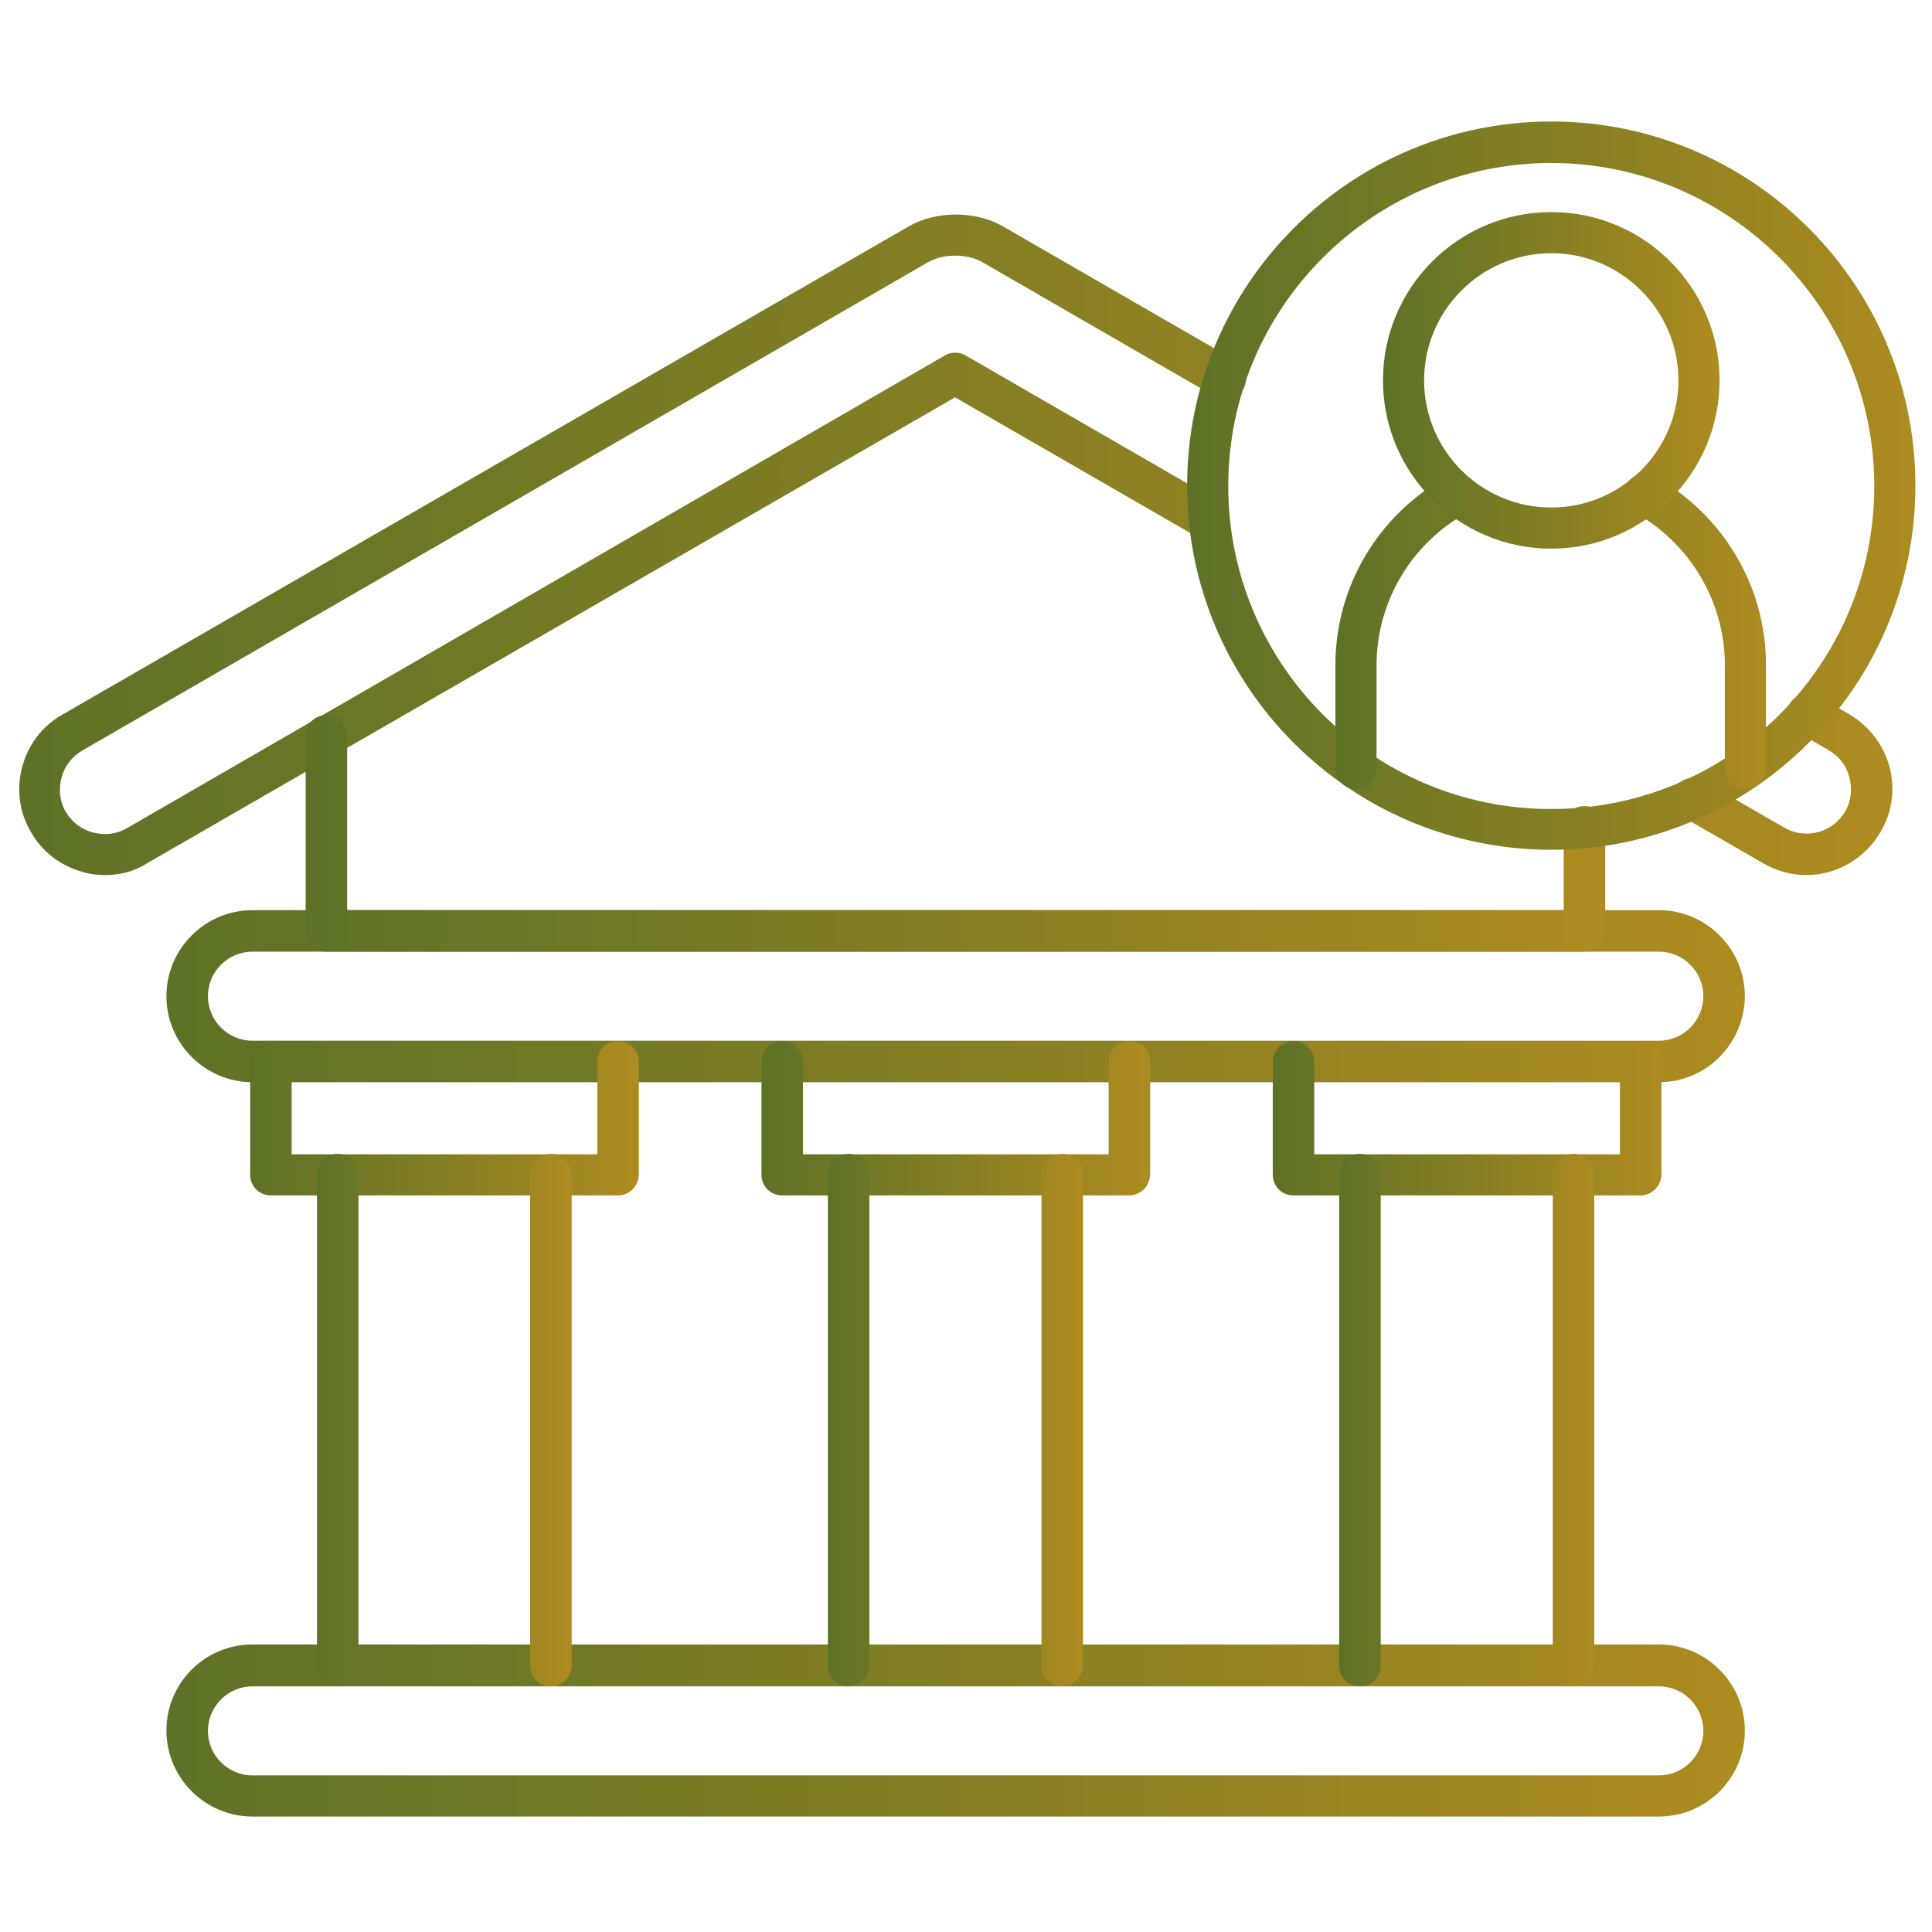 <?xml version="1.0" encoding="utf-8"?>
<!-- Generator: Adobe Illustrator 26.0.0, SVG Export Plug-In . SVG Version: 6.00 Build 0)  -->
<svg version="1.1" id="Layer_1" xmlns:svgjs="http://svgjs.com/svgjs"
	 xmlns="http://www.w3.org/2000/svg" xmlns:xlink="http://www.w3.org/1999/xlink" x="0px" y="0px" viewBox="0 0 512 512"
	 style="enable-background:new 0 0 512 512;" xml:space="preserve">
<style type="text/css">
	.st0{fill:url(#SVGID_1_);}
	.st1{fill:url(#SVGID_00000008862611674498977070000008864909955979354293_);}
	.st2{fill:url(#SVGID_00000175303953862932355630000010517292140887408260_);}
	.st3{fill:url(#SVGID_00000157270399112004648590000008986099288524929679_);}
	.st4{fill:url(#SVGID_00000163035606937199772240000015130588258522192518_);}
	.st5{fill:url(#SVGID_00000017509729489593893430000012371366310401931687_);}
	.st6{fill:url(#SVGID_00000050631160909363933440000000312430356866863038_);}
	.st7{fill:url(#SVGID_00000153676563501825472430000011171324761882252416_);}
	.st8{fill:url(#SVGID_00000039854017119005933450000016770043463186144915_);}
	.st9{fill:url(#SVGID_00000081650137264681828260000017521187265398427010_);}
	.st10{fill:url(#SVGID_00000075152248588315360790000010078178092056543152_);}
	.st11{fill:url(#SVGID_00000074441141341923163050000001916317843407523768_);}
	.st12{fill:url(#SVGID_00000124856747284414122300000005610988750663436451_);}
</style>
<g>
	<g>
		<linearGradient id="SVGID_1_" gradientUnits="userSpaceOnUse" x1="44.146" y1="264.078" x2="462.393" y2="264.078">
			<stop  offset="0" style="stop-color:#5D7227"/>
			<stop  offset="1" style="stop-color:#AD8B20"/>
		</linearGradient>
		<path class="st0" d="M439.6,286.8H66.9c-12.5,0-22.8-10.2-22.8-22.8c0-12.5,10.2-22.8,22.8-22.8h372.7c12.5,0,22.8,10.2,22.8,22.8
			C462.3,276.6,452.2,286.8,439.6,286.8z M66.9,252.2c-6.5,0-11.8,5.3-11.8,11.8c0,6.5,5.3,11.8,11.8,11.8h372.7
			c6.5,0,11.8-5.3,11.8-11.8c0-6.5-5.3-11.8-11.8-11.8H66.9z"/>
		
			<linearGradient id="SVGID_00000072264400782242726520000003628464505899775618_" gradientUnits="userSpaceOnUse" x1="44.146" y1="458.638" x2="462.393" y2="458.638">
			<stop  offset="0" style="stop-color:#5D7227"/>
			<stop  offset="1" style="stop-color:#AD8B20"/>
		</linearGradient>
		<path style="fill:url(#SVGID_00000072264400782242726520000003628464505899775618_);" d="M439.6,481.4H66.9
			c-12.5,0-22.8-10.2-22.8-22.8s10.2-22.8,22.8-22.8h372.7c12.5,0,22.8,10.2,22.8,22.8S452.2,481.4,439.6,481.4z M66.9,446.9
			c-6.5,0-11.8,5.3-11.8,11.8c0,6.5,5.3,11.8,11.8,11.8h372.7c6.5,0,11.8-5.3,11.8-11.8c0-6.5-5.3-11.8-11.8-11.8H66.9z"/>
		
			<linearGradient id="SVGID_00000073698612703214659460000002430920287114707885_" gradientUnits="userSpaceOnUse" x1="66.332" y1="296.334" x2="169.188" y2="296.334">
			<stop  offset="0" style="stop-color:#5D7227"/>
			<stop  offset="1" style="stop-color:#AD8B20"/>
		</linearGradient>
		<path style="fill:url(#SVGID_00000073698612703214659460000002430920287114707885_);" d="M163.7,316.8H71.8
			c-3.1,0-5.5-2.4-5.5-5.5v-29.9c0-3.1,2.4-5.5,5.5-5.5s5.5,2.4,5.5,5.5v24.5h81v-24.5c0-3.1,2.4-5.5,5.5-5.5c3.1,0,5.5,2.4,5.5,5.5
			v29.9C169.2,314.4,166.8,316.8,163.7,316.8L163.7,316.8z"/>
		
			<linearGradient id="SVGID_00000102535163258689393940000004082920898938438817_" gradientUnits="userSpaceOnUse" x1="84.082" y1="376.377" x2="151.438" y2="376.377">
			<stop  offset="0" style="stop-color:#5D7227"/>
			<stop  offset="1" style="stop-color:#AD8B20"/>
		</linearGradient>
		<path style="fill:url(#SVGID_00000102535163258689393940000004082920898938438817_);" d="M146,446.9c-3.1,0-5.5-2.4-5.5-5.5V311.3
			c0-3.1,2.4-5.5,5.5-5.5c3.1,0,5.5,2.4,5.5,5.5v130.2C151.4,444.4,149,446.9,146,446.9z M89.5,446.9c-3.1,0-5.5-2.4-5.5-5.5V311.3
			c0-3.1,2.4-5.5,5.5-5.5s5.5,2.4,5.5,5.5v130.2C95,444.4,92.5,446.9,89.5,446.9z"/>
		
			<linearGradient id="SVGID_00000148659838739439368870000012527560150595519365_" gradientUnits="userSpaceOnUse" x1="201.842" y1="296.334" x2="304.697" y2="296.334">
			<stop  offset="0" style="stop-color:#5D7227"/>
			<stop  offset="1" style="stop-color:#AD8B20"/>
		</linearGradient>
		<path style="fill:url(#SVGID_00000148659838739439368870000012527560150595519365_);" d="M299.2,316.8h-91.9
			c-3.1,0-5.5-2.4-5.5-5.5v-29.9c0-3.1,2.4-5.5,5.5-5.5c3.1,0,5.5,2.4,5.5,5.5v24.5h81v-24.5c0-3.1,2.4-5.5,5.5-5.5s5.5,2.4,5.5,5.5
			v29.9C304.7,314.4,302.2,316.8,299.2,316.8L299.2,316.8z"/>
		
			<linearGradient id="SVGID_00000182521763958712643990000006763167520783997313_" gradientUnits="userSpaceOnUse" x1="219.477" y1="376.377" x2="286.948" y2="376.377">
			<stop  offset="0" style="stop-color:#5D7227"/>
			<stop  offset="1" style="stop-color:#AD8B20"/>
		</linearGradient>
		<path style="fill:url(#SVGID_00000182521763958712643990000006763167520783997313_);" d="M281.5,446.9c-3.1,0-5.5-2.4-5.5-5.5
			V311.3c0-3.1,2.4-5.5,5.5-5.5c3.1,0,5.5,2.4,5.5,5.5v130.2C286.9,444.4,284.4,446.9,281.5,446.9z M224.9,446.9
			c-3.1,0-5.5-2.4-5.5-5.5V311.3c0-3.1,2.4-5.5,5.5-5.5c3.1,0,5.5,2.4,5.5,5.5v130.2C230.4,444.4,228,446.9,224.9,446.9z"/>
		
			<linearGradient id="SVGID_00000149378565408417006580000005507883201844456606_" gradientUnits="userSpaceOnUse" x1="337.351" y1="296.334" x2="440.206" y2="296.334">
			<stop  offset="0" style="stop-color:#5D7227"/>
			<stop  offset="1" style="stop-color:#AD8B20"/>
		</linearGradient>
		<path style="fill:url(#SVGID_00000149378565408417006580000005507883201844456606_);" d="M434.7,316.8h-91.9
			c-3.1,0-5.5-2.4-5.5-5.5v-29.9c0-3.1,2.4-5.5,5.5-5.5s5.5,2.4,5.5,5.5v24.5h81v-24.5c0-3.1,2.4-5.5,5.5-5.5s5.5,2.4,5.5,5.5v29.9
			C440.2,314.4,437.7,316.8,434.7,316.8L434.7,316.8z"/>
		
			<linearGradient id="SVGID_00000181048741997419429360000002979158518884502958_" gradientUnits="userSpaceOnUse" x1="354.987" y1="376.377" x2="422.457" y2="376.377">
			<stop  offset="0" style="stop-color:#5D7227"/>
			<stop  offset="1" style="stop-color:#AD8B20"/>
		</linearGradient>
		<path style="fill:url(#SVGID_00000181048741997419429360000002979158518884502958_);" d="M417,446.9c-3.1,0-5.5-2.4-5.5-5.5V311.3
			c0-3.1,2.4-5.5,5.5-5.5c3.1,0,5.5,2.4,5.5,5.5v130.2C422.5,444.4,420,446.9,417,446.9z M360.4,446.9c-3.1,0-5.5-2.4-5.5-5.5V311.3
			c0-3.1,2.4-5.5,5.5-5.5s5.5,2.4,5.5,5.5v130.2C365.9,444.4,363.5,446.9,360.4,446.9z"/>
		
			<linearGradient id="SVGID_00000135672444340090432470000001094126550808970142_" gradientUnits="userSpaceOnUse" x1="5.116" y1="144.341" x2="501.423" y2="144.341">
			<stop  offset="0" style="stop-color:#5D7227"/>
			<stop  offset="1" style="stop-color:#AD8B20"/>
		</linearGradient>
		<path style="fill:url(#SVGID_00000135672444340090432470000001094126550808970142_);" d="M478.7,231.9c-3.9,0-7.7-1-11.4-3.1
			l-21.5-12.4c-2.6-1.5-3.5-4.9-2-7.5c1.5-2.6,4.9-3.5,7.5-2l21.5,12.4c5.7,3.3,12.9,1.4,16.2-4.3c1.6-2.7,1.9-5.9,1.1-9
			c-0.8-3.1-2.7-5.6-5.5-7.2l-8.3-4.8c-2.6-1.5-3.5-4.9-2-7.5c1.5-2.6,4.9-3.5,7.5-2l8.3,4.8c5.2,3.1,9,8,10.6,13.8
			c1.6,5.8,0.8,12.1-2.3,17.3C494.1,227.8,486.5,231.9,478.7,231.9L478.7,231.9z M27.9,231.9c-1.9,0-4-0.2-5.9-0.8
			c-5.9-1.6-10.8-5.3-13.8-10.6c-3.1-5.2-3.9-11.4-2.3-17.3s5.3-10.8,10.6-13.8L240.8,60c7.3-4.2,17.7-4.2,25,0l61.7,35.6
			c2.6,1.5,3.5,4.9,2,7.5c-1.5,2.6-4.9,3.5-7.5,2l-61.8-35.7c-3.9-2.2-10.2-2.2-14.1,0L21.8,198.9c-2.7,1.6-4.7,4.1-5.5,7.2
			c-0.8,3.1-0.5,6.3,1.1,9c1.6,2.7,4.1,4.7,7.2,5.5s6.3,0.5,9-1.1L250.4,94.2c1.7-1,3.8-1,5.5,0l67.2,38.8c2.6,1.5,3.5,4.9,2,7.5
			s-4.9,3.5-7.5,2l-64.5-37.2l-214,123.4C35.7,230.9,31.9,231.9,27.9,231.9L27.9,231.9z"/>
		
			<linearGradient id="SVGID_00000078009566357941577100000013153300770771781287_" gradientUnits="userSpaceOnUse" x1="81.01" y1="220.957" x2="425.301" y2="220.957">
			<stop  offset="0" style="stop-color:#5D7227"/>
			<stop  offset="1" style="stop-color:#AD8B20"/>
		</linearGradient>
		<path style="fill:url(#SVGID_00000078009566357941577100000013153300770771781287_);" d="M419.8,252.2H86.5
			c-3.1,0-5.5-2.4-5.5-5.5v-51.7c0-3.1,2.4-5.5,5.5-5.5s5.5,2.4,5.5,5.5v46.2h322.4v-22.1c0-3.1,2.4-5.5,5.5-5.5
			c3.1,0,5.5,2.4,5.5,5.5v27.5C425.3,249.9,422.9,252.2,419.8,252.2L419.8,252.2z"/>
		
			<linearGradient id="SVGID_00000004544855579644093700000015620369485997862053_" gradientUnits="userSpaceOnUse" x1="314.596" y1="128.683" x2="507.563" y2="128.683">
			<stop  offset="0" style="stop-color:#5D7227"/>
			<stop  offset="1" style="stop-color:#AD8B20"/>
		</linearGradient>
		<path style="fill:url(#SVGID_00000004544855579644093700000015620369485997862053_);" d="M411.1,225.2
			c-53.2,0-96.5-43.2-96.5-96.5s43.2-96.5,96.5-96.5s96.5,43.2,96.5,96.5S464.2,225.2,411.1,225.2z M411.1,43.2
			c-47.2,0-85.6,38.3-85.6,85.6s38.3,85.6,85.6,85.6s85.6-38.3,85.6-85.6S458.2,43.2,411.1,43.2z"/>
		
			<linearGradient id="SVGID_00000056393141950718540860000007920601967730972329_" gradientUnits="userSpaceOnUse" x1="353.963" y1="167.368" x2="468.082" y2="167.368">
			<stop  offset="0" style="stop-color:#5D7227"/>
			<stop  offset="1" style="stop-color:#AD8B20"/>
		</linearGradient>
		<path style="fill:url(#SVGID_00000056393141950718540860000007920601967730972329_);" d="M462.6,209.1c-3.1,0-5.5-2.4-5.5-5.5
			v-27.4c0-16.7-9.2-32.2-23.9-40.4c-2.6-1.5-3.6-4.8-2.2-7.4s4.8-3.6,7.4-2.2c18.2,10.1,29.6,29.2,29.6,49.9v27.4
			C468.1,206.7,465.6,209.1,462.6,209.1L462.6,209.1z M359.4,209.1c-3.1,0-5.5-2.4-5.5-5.5v-27.4c0-20.7,11.3-39.8,29.6-49.9
			c2.6-1.5,5.9-0.5,7.4,2.2s0.5,5.9-2.2,7.4c-14.8,8.2-23.9,23.7-23.9,40.4v27.4C364.9,206.7,362.5,209.1,359.4,209.1L359.4,209.1z"
			/>
		
			<linearGradient id="SVGID_00000021813065046208609280000001009020648882158262_" gradientUnits="userSpaceOnUse" x1="366.478" y1="100.807" x2="455.68" y2="100.807">
			<stop  offset="0" style="stop-color:#5D7227"/>
			<stop  offset="1" style="stop-color:#AD8B20"/>
		</linearGradient>
		<path style="fill:url(#SVGID_00000021813065046208609280000001009020648882158262_);" d="M411.1,145.4c-24.6,0-44.6-20-44.6-44.6
			s20-44.6,44.6-44.6c24.6,0,44.6,20,44.6,44.6S435.7,145.4,411.1,145.4z M411.1,67.1c-18.5,0-33.7,15.1-33.7,33.7
			s15.1,33.7,33.7,33.7s33.7-15.1,33.7-33.7S429.6,67.1,411.1,67.1z"/>
	</g>
</g>
</svg>
